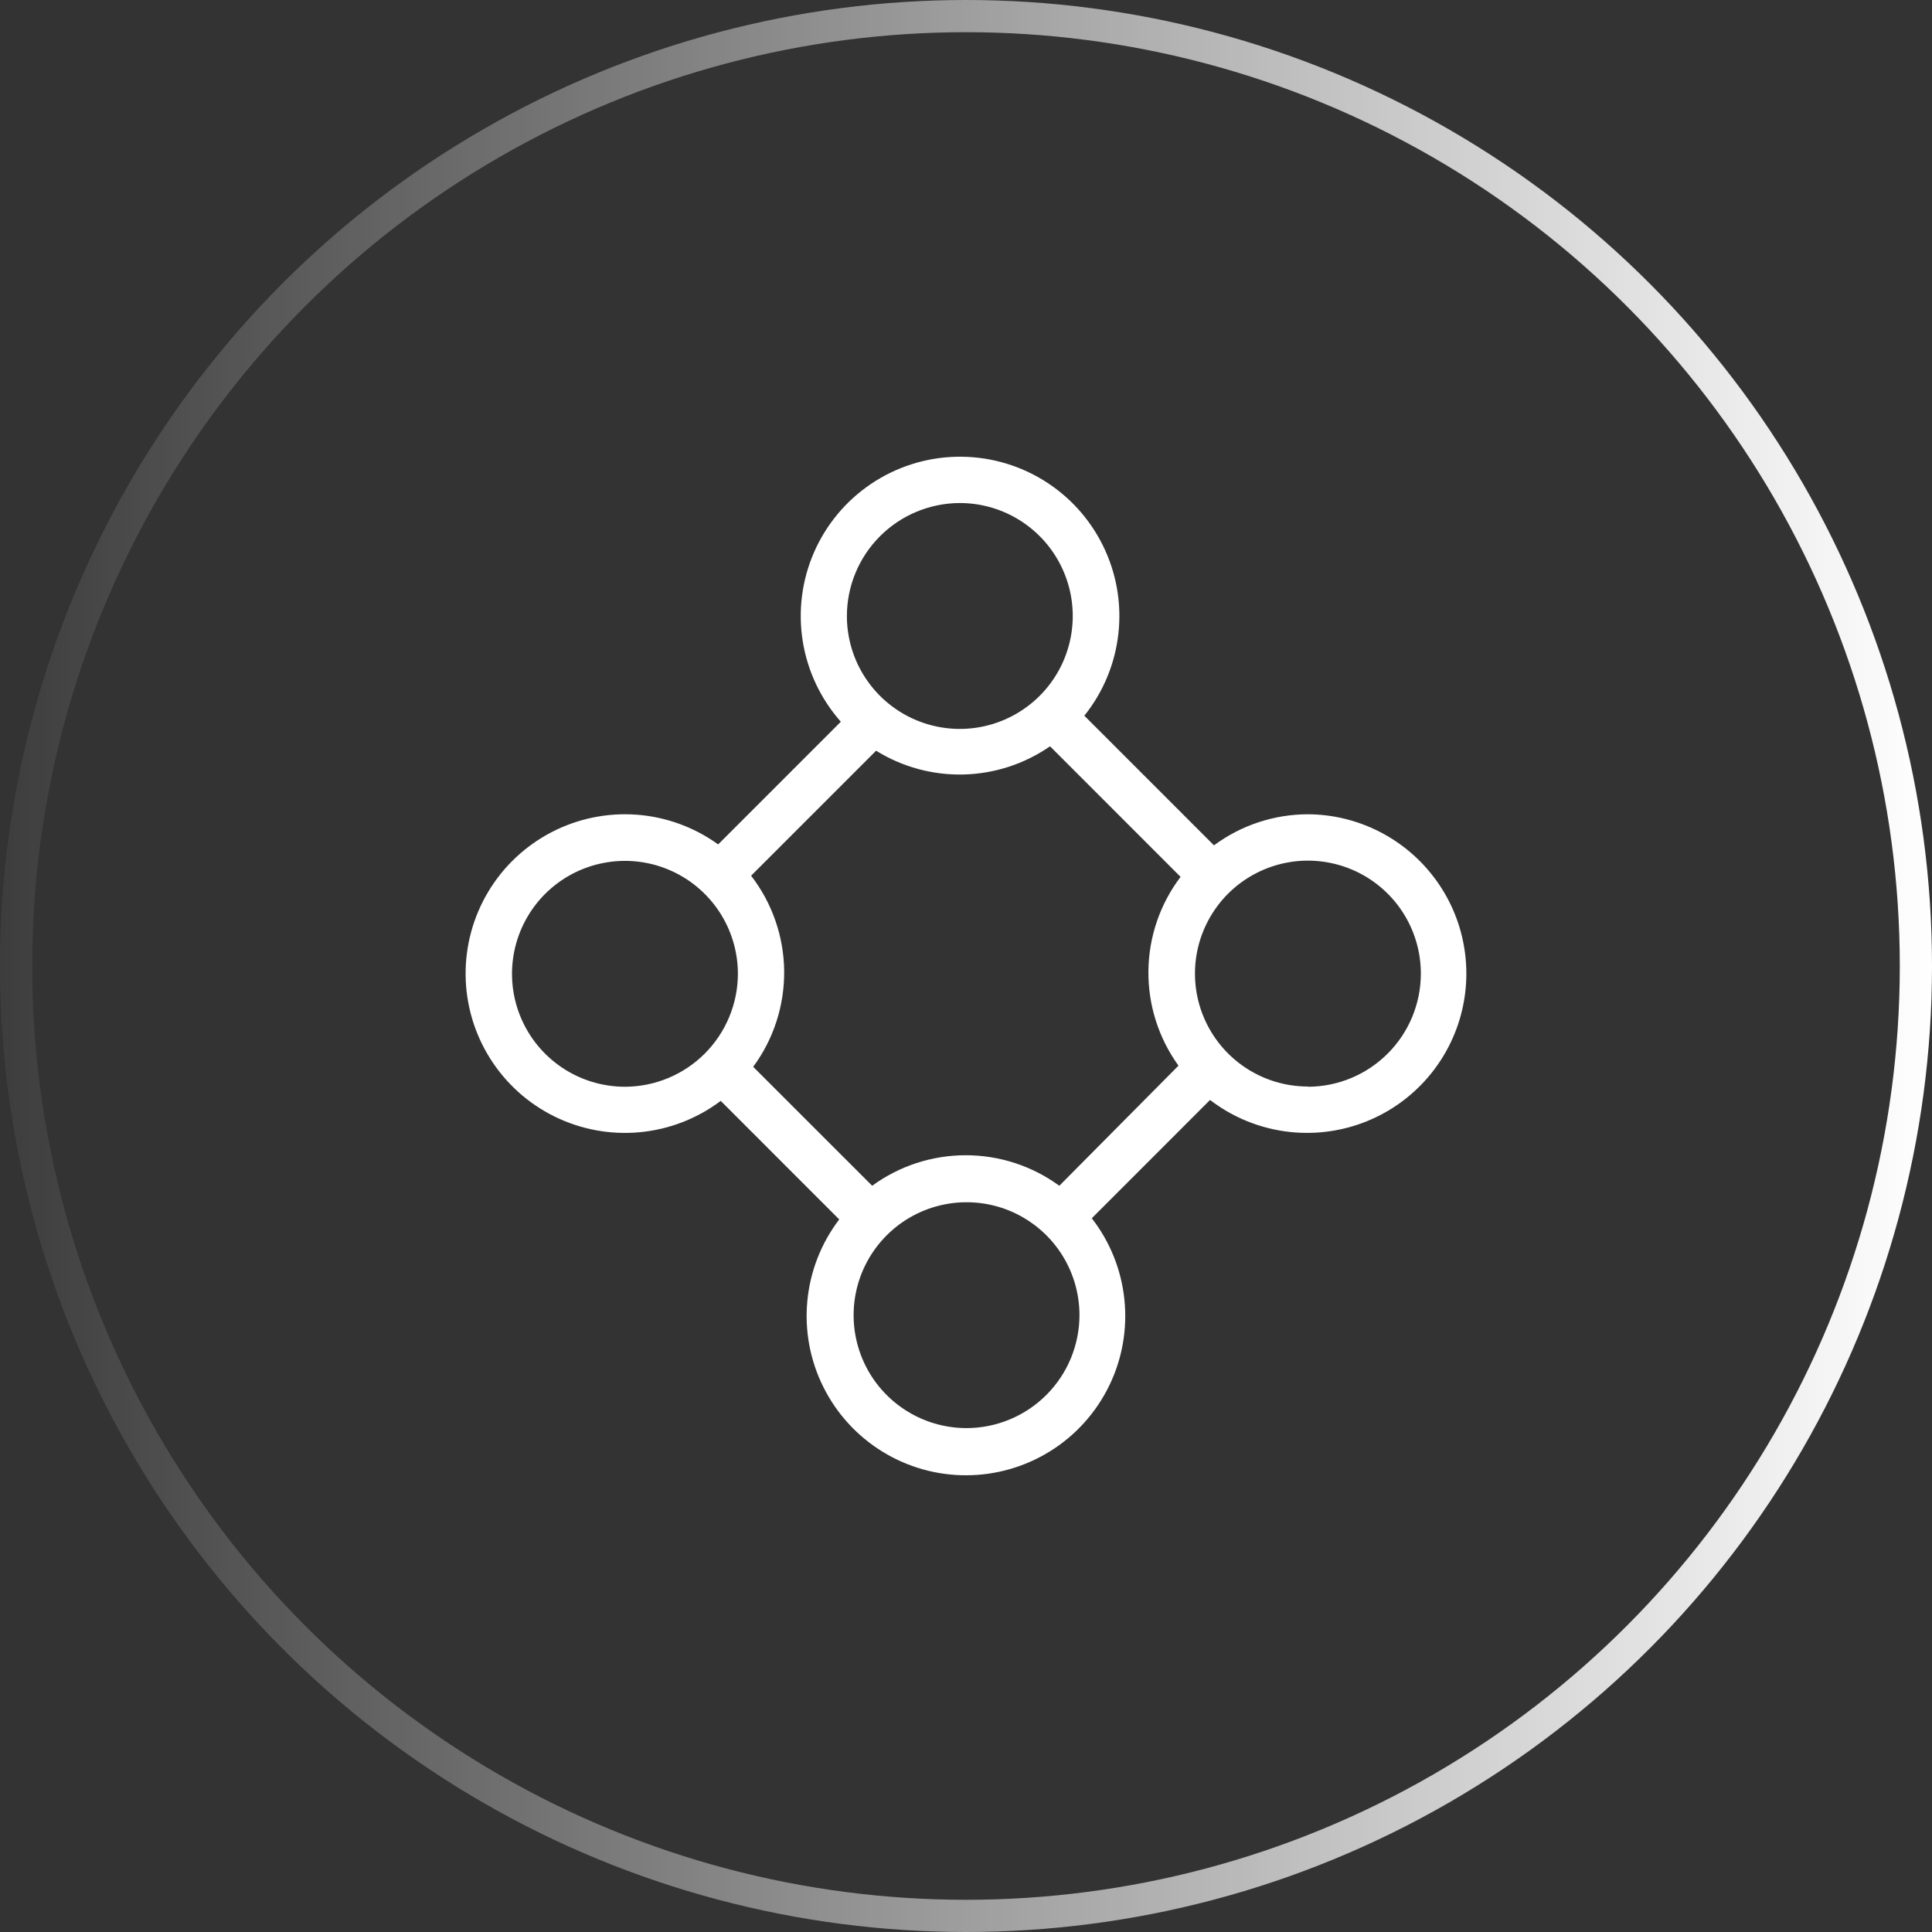 <svg width="60" height="60" viewBox="0 0 60 60" fill="none" xmlns="http://www.w3.org/2000/svg">
<rect x="0" y="0" width="60" height="60" fill="#333333" stroke="none"/>
<path d="M40.625 25.288C39.573 25.288 38.548 25.626 37.701 26.253L33.675 22.227C34.265 21.491 34.633 20.602 34.734 19.665C34.836 18.727 34.668 17.78 34.249 16.936C33.831 16.091 33.18 15.383 32.373 14.896C31.565 14.408 30.636 14.162 29.693 14.185C28.75 14.208 27.834 14.501 27.052 15.027C26.27 15.554 25.654 16.293 25.278 17.158C24.902 18.022 24.781 18.976 24.929 19.908C25.077 20.839 25.488 21.708 26.113 22.414L22.303 26.224C21.561 25.688 20.685 25.369 19.772 25.301C18.859 25.234 17.946 25.421 17.133 25.842C16.32 26.263 15.64 26.901 15.168 27.685C14.696 28.47 14.451 29.37 14.46 30.285C14.469 31.2 14.732 32.095 15.22 32.87C15.707 33.645 16.399 34.269 17.221 34.674C18.042 35.078 18.959 35.248 19.87 35.162C20.782 35.076 21.651 34.74 22.383 34.189L26.063 37.87C25.503 38.605 25.16 39.482 25.073 40.401C24.985 41.321 25.157 42.247 25.57 43.074C25.981 43.901 26.617 44.597 27.404 45.081C28.19 45.566 29.097 45.821 30.021 45.816C30.945 45.812 31.849 45.549 32.632 45.057C33.414 44.566 34.043 43.864 34.447 43.034C34.852 42.203 35.015 41.275 34.919 40.356C34.824 39.437 34.473 38.563 33.906 37.834L37.579 34.16C38.203 34.639 38.932 34.962 39.706 35.103C40.479 35.244 41.275 35.198 42.028 34.97C42.78 34.742 43.468 34.337 44.033 33.79C44.598 33.243 45.024 32.57 45.277 31.825C45.529 31.08 45.601 30.286 45.485 29.508C45.37 28.73 45.071 27.991 44.612 27.352C44.154 26.713 43.55 26.193 42.851 25.834C42.151 25.474 41.376 25.287 40.59 25.288H40.625ZM29.808 15.622C30.502 15.622 31.18 15.828 31.757 16.214C32.333 16.599 32.783 17.147 33.048 17.788C33.314 18.428 33.383 19.134 33.248 19.814C33.113 20.494 32.779 21.119 32.288 21.61C31.797 22.1 31.172 22.434 30.492 22.57C29.812 22.705 29.107 22.636 28.466 22.37C27.825 22.105 27.277 21.655 26.892 21.078C26.506 20.502 26.301 19.823 26.301 19.13C26.302 18.2 26.673 17.309 27.33 16.652C27.987 15.995 28.878 15.624 29.808 15.622H29.808ZM19.408 33.75C18.715 33.75 18.036 33.544 17.46 33.159C16.883 32.773 16.433 32.226 16.168 31.585C15.902 30.944 15.833 30.239 15.968 29.558C16.104 28.878 16.438 28.253 16.928 27.762C17.419 27.272 18.044 26.938 18.724 26.803C19.404 26.667 20.11 26.737 20.75 27.002C21.391 27.268 21.939 27.717 22.325 28.294C22.71 28.871 22.916 29.549 22.916 30.243C22.914 31.172 22.544 32.063 21.886 32.721C21.229 33.378 20.338 33.748 19.408 33.75V33.75ZM30.017 44.351C29.324 44.351 28.646 44.146 28.07 43.761C27.493 43.377 27.044 42.83 26.778 42.19C26.512 41.549 26.442 40.845 26.576 40.165C26.71 39.485 27.043 38.86 27.532 38.369C28.021 37.878 28.644 37.543 29.324 37.406C30.003 37.269 30.708 37.336 31.349 37.599C31.99 37.863 32.539 38.31 32.926 38.885C33.313 39.46 33.521 40.136 33.524 40.83C33.525 41.291 33.435 41.748 33.26 42.175C33.084 42.602 32.826 42.99 32.5 43.317C32.174 43.644 31.787 43.904 31.361 44.081C30.935 44.259 30.478 44.35 30.017 44.351ZM32.898 36.825C32.054 36.209 31.036 35.877 29.992 35.877C28.947 35.877 27.929 36.209 27.086 36.825L23.391 33.131C24.027 32.269 24.364 31.223 24.353 30.152C24.341 29.082 23.981 28.044 23.326 27.196L27.208 23.314C28.024 23.82 28.97 24.077 29.929 24.052C30.889 24.028 31.82 23.724 32.61 23.177L36.664 27.232C36.027 28.073 35.676 29.097 35.665 30.153C35.653 31.208 35.981 32.239 36.599 33.095L32.898 36.825ZM40.618 33.743C39.925 33.743 39.246 33.537 38.67 33.152C38.093 32.766 37.643 32.218 37.378 31.578C37.112 30.937 37.043 30.231 37.178 29.551C37.314 28.871 37.648 28.246 38.138 27.755C38.629 27.265 39.254 26.931 39.934 26.795C40.614 26.66 41.32 26.73 41.961 26.995C42.601 27.26 43.149 27.71 43.535 28.287C43.92 28.863 44.126 29.542 44.126 30.235C44.126 31.165 43.757 32.057 43.101 32.715C42.445 33.374 41.555 33.746 40.625 33.75L40.618 33.743Z" fill="white"/>
<circle cx="30" cy="30" r="29.5" stroke="url(#paint0_linear_77_35532)"/>
<defs>
<linearGradient id="paint0_linear_77_35532" x1="60" y1="27.231" x2="0" y2="27.231" gradientUnits="userSpaceOnUse">
<stop stop-color="white"/>
<stop offset="1" stop-color="white" stop-opacity="0.05"/>
</linearGradient>
</defs>
</svg>
